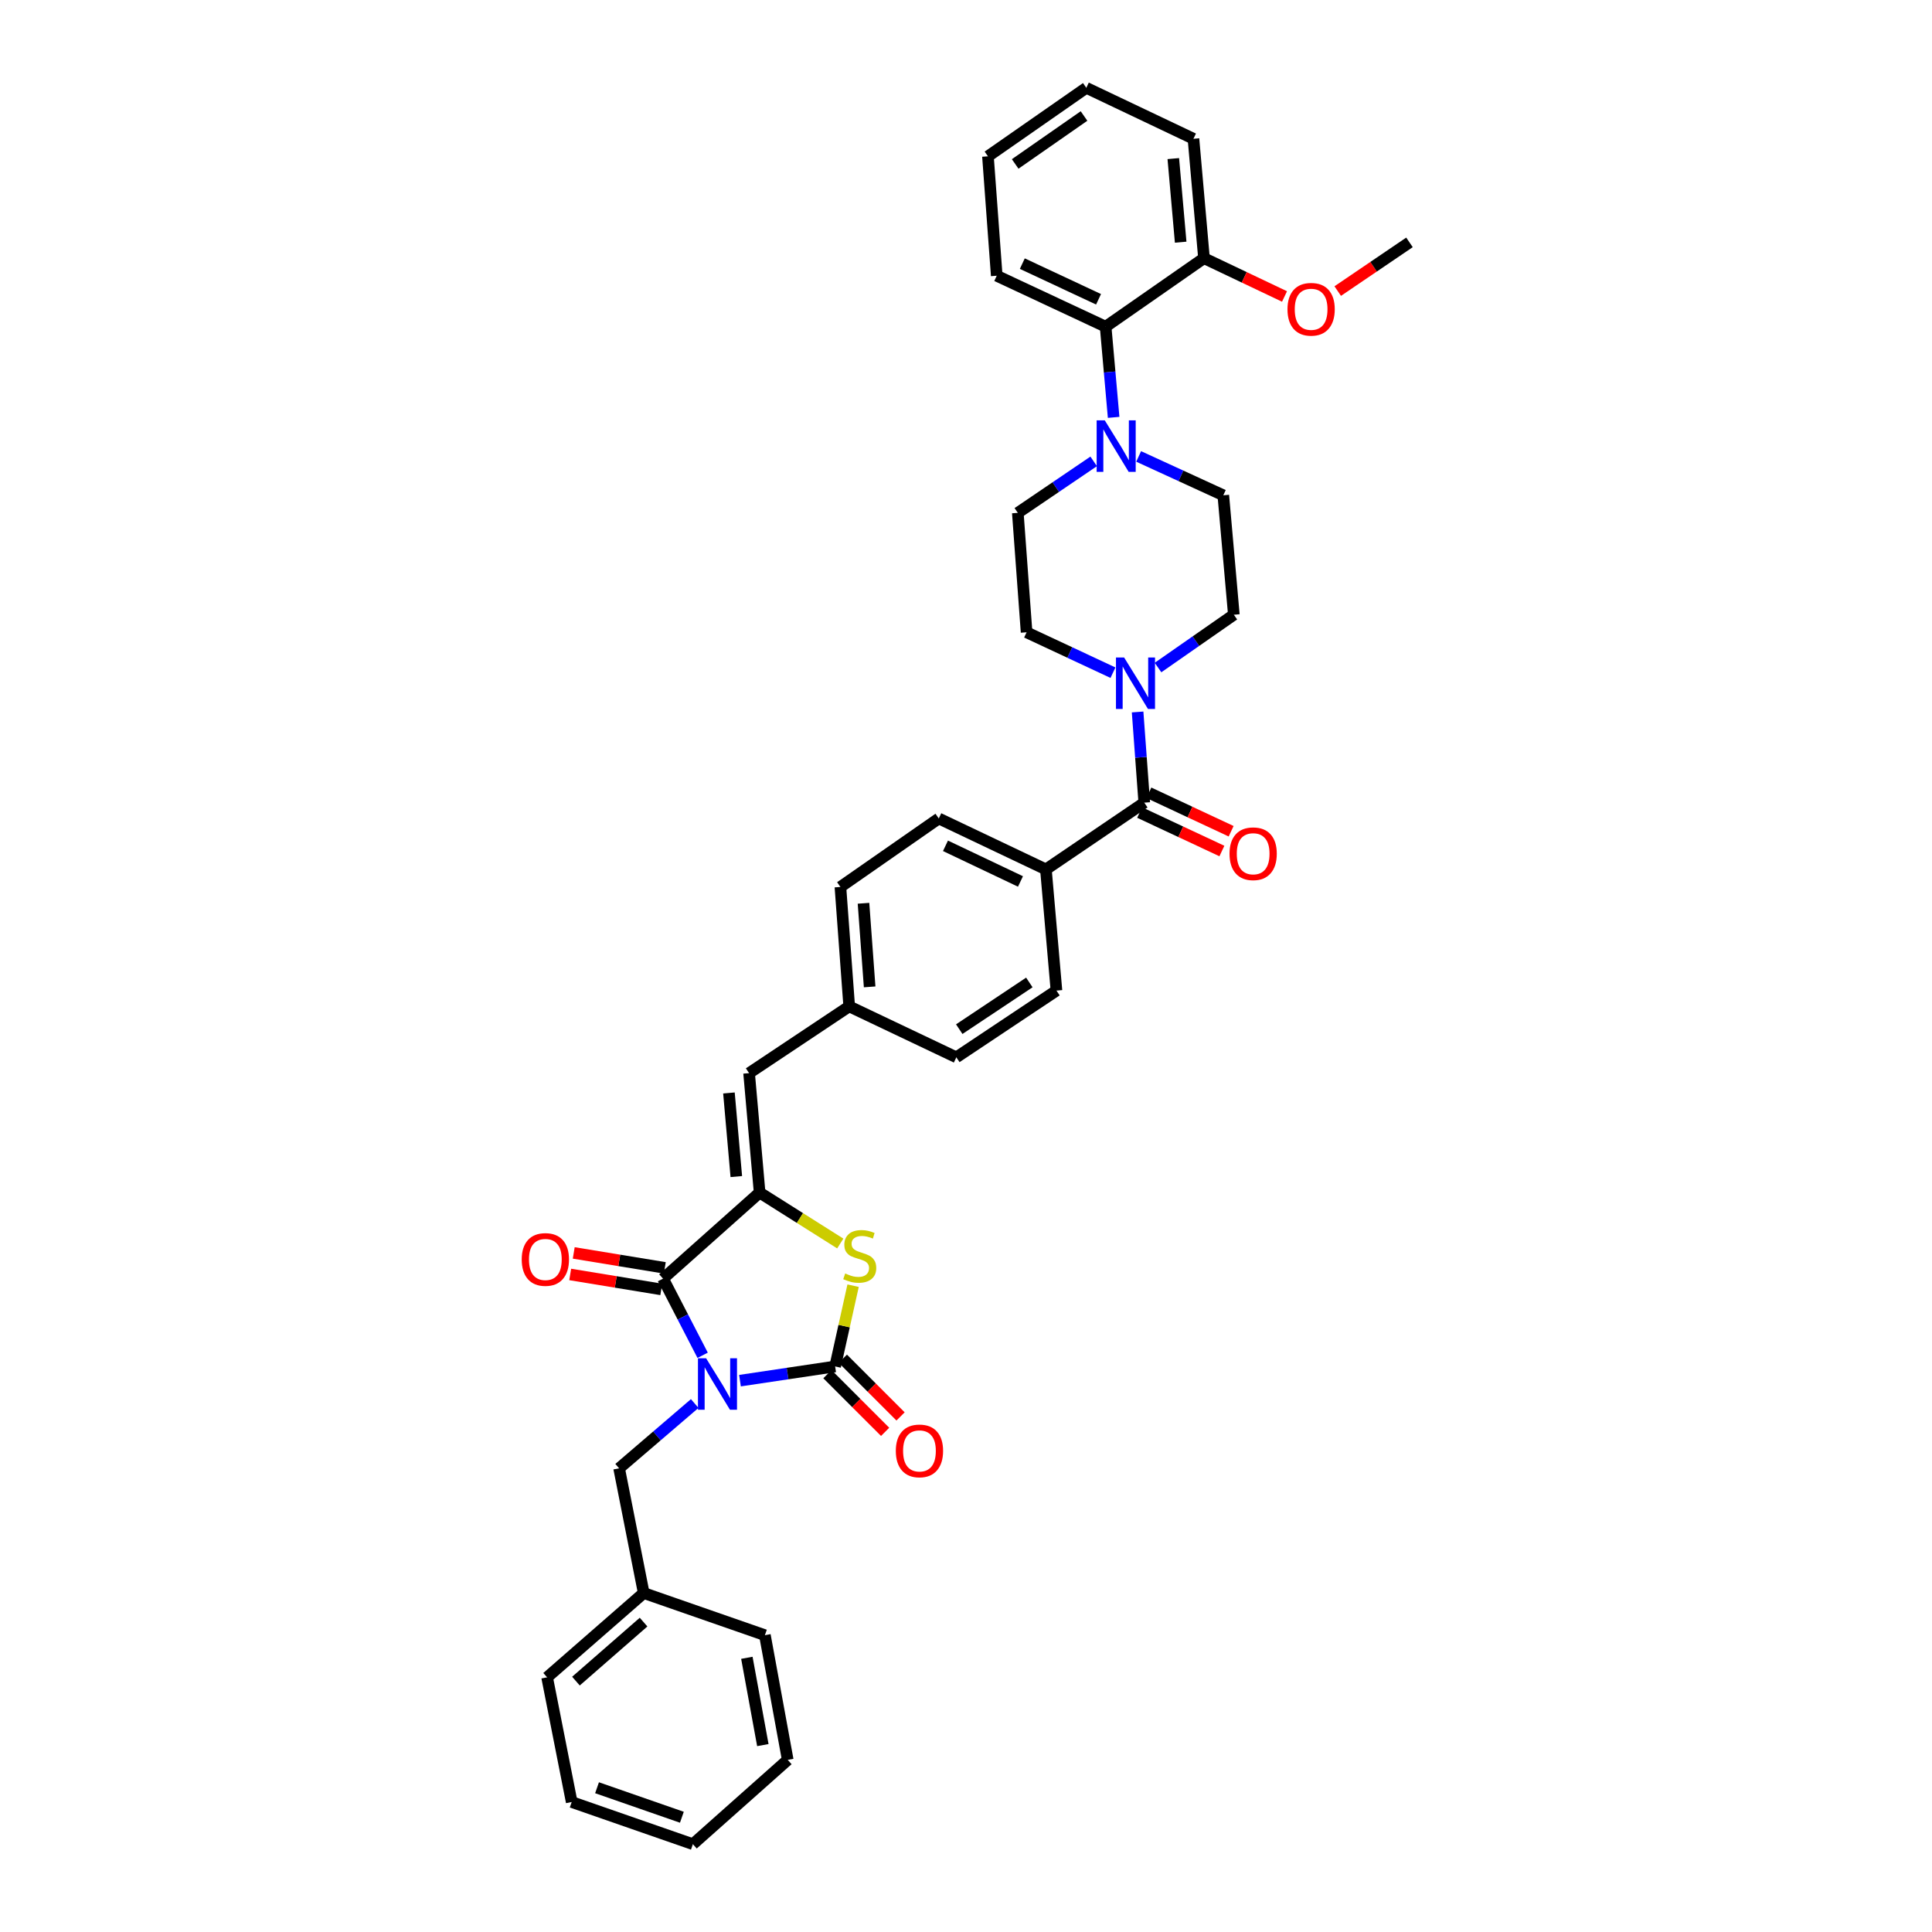 <?xml version='1.0' encoding='iso-8859-1'?>
<svg version='1.1' baseProfile='full'
              xmlns='http://www.w3.org/2000/svg'
                      xmlns:rdkit='http://www.rdkit.org/xml'
                      xmlns:xlink='http://www.w3.org/1999/xlink'
                  xml:space='preserve'
width='1000px' height='1000px' viewBox='0 0 1000 1000'>
<!-- END OF HEADER -->
<rect style='opacity:1.0;fill:#FFFFFF;stroke:none' width='1000' height='1000' x='0' y='0'> </rect>
<path class='bond-0' d='M 623.181,133.636 L 617.729,71.822' style='fill:none;fill-rule:evenodd;stroke:#000000;stroke-width:6px;stroke-linecap:butt;stroke-linejoin:miter;stroke-opacity:1' />
<path class='bond-0' d='M 611.114,125.356 L 607.298,82.087' style='fill:none;fill-rule:evenodd;stroke:#000000;stroke-width:6px;stroke-linecap:butt;stroke-linejoin:miter;stroke-opacity:1' />
<path class='bond-1' d='M 623.181,133.636 L 572.271,169.094' style='fill:none;fill-rule:evenodd;stroke:#000000;stroke-width:6px;stroke-linecap:butt;stroke-linejoin:miter;stroke-opacity:1' />
<path class='bond-2' d='M 623.181,133.636 L 644.023,143.546' style='fill:none;fill-rule:evenodd;stroke:#000000;stroke-width:6px;stroke-linecap:butt;stroke-linejoin:miter;stroke-opacity:1' />
<path class='bond-2' d='M 644.023,143.546 L 664.865,153.457' style='fill:none;fill-rule:evenodd;stroke:#FF0000;stroke-width:6px;stroke-linecap:butt;stroke-linejoin:miter;stroke-opacity:1' />
<path class='bond-3' d='M 592.271,415.457 L 590.547,391.985' style='fill:none;fill-rule:evenodd;stroke:#000000;stroke-width:6px;stroke-linecap:butt;stroke-linejoin:miter;stroke-opacity:1' />
<path class='bond-3' d='M 590.547,391.985 L 588.822,368.512' style='fill:none;fill-rule:evenodd;stroke:#0000FF;stroke-width:6px;stroke-linecap:butt;stroke-linejoin:miter;stroke-opacity:1' />
<path class='bond-4' d='M 589.879,420.572 L 611.165,430.528' style='fill:none;fill-rule:evenodd;stroke:#000000;stroke-width:6px;stroke-linecap:butt;stroke-linejoin:miter;stroke-opacity:1' />
<path class='bond-4' d='M 611.165,430.528 L 632.452,440.484' style='fill:none;fill-rule:evenodd;stroke:#FF0000;stroke-width:6px;stroke-linecap:butt;stroke-linejoin:miter;stroke-opacity:1' />
<path class='bond-4' d='M 594.663,410.343 L 615.95,420.299' style='fill:none;fill-rule:evenodd;stroke:#000000;stroke-width:6px;stroke-linecap:butt;stroke-linejoin:miter;stroke-opacity:1' />
<path class='bond-4' d='M 615.95,420.299 L 637.236,430.255' style='fill:none;fill-rule:evenodd;stroke:#FF0000;stroke-width:6px;stroke-linecap:butt;stroke-linejoin:miter;stroke-opacity:1' />
<path class='bond-5' d='M 592.271,415.457 L 541.361,450' style='fill:none;fill-rule:evenodd;stroke:#000000;stroke-width:6px;stroke-linecap:butt;stroke-linejoin:miter;stroke-opacity:1' />
<path class='bond-6' d='M 599.387,345.517 L 619.01,331.848' style='fill:none;fill-rule:evenodd;stroke:#0000FF;stroke-width:6px;stroke-linecap:butt;stroke-linejoin:miter;stroke-opacity:1' />
<path class='bond-6' d='M 619.01,331.848 L 638.633,318.179' style='fill:none;fill-rule:evenodd;stroke:#000000;stroke-width:6px;stroke-linecap:butt;stroke-linejoin:miter;stroke-opacity:1' />
<path class='bond-7' d='M 576.067,348.183 L 553.714,337.73' style='fill:none;fill-rule:evenodd;stroke:#0000FF;stroke-width:6px;stroke-linecap:butt;stroke-linejoin:miter;stroke-opacity:1' />
<path class='bond-7' d='M 553.714,337.73 L 531.361,327.276' style='fill:none;fill-rule:evenodd;stroke:#000000;stroke-width:6px;stroke-linecap:butt;stroke-linejoin:miter;stroke-opacity:1' />
<path class='bond-8' d='M 617.729,71.822 L 562.271,45.455' style='fill:none;fill-rule:evenodd;stroke:#000000;stroke-width:6px;stroke-linecap:butt;stroke-linejoin:miter;stroke-opacity:1' />
<path class='bond-9' d='M 295.908,932.726 L 358.637,954.545' style='fill:none;fill-rule:evenodd;stroke:#000000;stroke-width:6px;stroke-linecap:butt;stroke-linejoin:miter;stroke-opacity:1' />
<path class='bond-9' d='M 309.027,925.333 L 352.937,940.607' style='fill:none;fill-rule:evenodd;stroke:#000000;stroke-width:6px;stroke-linecap:butt;stroke-linejoin:miter;stroke-opacity:1' />
<path class='bond-10' d='M 295.908,932.726 L 283.185,868.183' style='fill:none;fill-rule:evenodd;stroke:#000000;stroke-width:6px;stroke-linecap:butt;stroke-linejoin:miter;stroke-opacity:1' />
<path class='bond-11' d='M 343.185,661.821 L 393.179,617.272' style='fill:none;fill-rule:evenodd;stroke:#000000;stroke-width:6px;stroke-linecap:butt;stroke-linejoin:miter;stroke-opacity:1' />
<path class='bond-12' d='M 343.185,661.821 L 353.437,681.662' style='fill:none;fill-rule:evenodd;stroke:#000000;stroke-width:6px;stroke-linecap:butt;stroke-linejoin:miter;stroke-opacity:1' />
<path class='bond-12' d='M 353.437,681.662 L 363.688,701.503' style='fill:none;fill-rule:evenodd;stroke:#0000FF;stroke-width:6px;stroke-linecap:butt;stroke-linejoin:miter;stroke-opacity:1' />
<path class='bond-13' d='M 344.1,656.249 L 320.533,652.38' style='fill:none;fill-rule:evenodd;stroke:#000000;stroke-width:6px;stroke-linecap:butt;stroke-linejoin:miter;stroke-opacity:1' />
<path class='bond-13' d='M 320.533,652.38 L 296.966,648.511' style='fill:none;fill-rule:evenodd;stroke:#FF0000;stroke-width:6px;stroke-linecap:butt;stroke-linejoin:miter;stroke-opacity:1' />
<path class='bond-13' d='M 342.27,667.392 L 318.704,663.523' style='fill:none;fill-rule:evenodd;stroke:#000000;stroke-width:6px;stroke-linecap:butt;stroke-linejoin:miter;stroke-opacity:1' />
<path class='bond-13' d='M 318.704,663.523 L 295.137,659.654' style='fill:none;fill-rule:evenodd;stroke:#FF0000;stroke-width:6px;stroke-linecap:butt;stroke-linejoin:miter;stroke-opacity:1' />
<path class='bond-14' d='M 383.012,714.625 L 407.641,710.949' style='fill:none;fill-rule:evenodd;stroke:#0000FF;stroke-width:6px;stroke-linecap:butt;stroke-linejoin:miter;stroke-opacity:1' />
<path class='bond-14' d='M 407.641,710.949 L 432.27,707.273' style='fill:none;fill-rule:evenodd;stroke:#000000;stroke-width:6px;stroke-linecap:butt;stroke-linejoin:miter;stroke-opacity:1' />
<path class='bond-15' d='M 359.583,726.463 L 340.019,743.233' style='fill:none;fill-rule:evenodd;stroke:#0000FF;stroke-width:6px;stroke-linecap:butt;stroke-linejoin:miter;stroke-opacity:1' />
<path class='bond-15' d='M 340.019,743.233 L 320.456,760.002' style='fill:none;fill-rule:evenodd;stroke:#000000;stroke-width:6px;stroke-linecap:butt;stroke-linejoin:miter;stroke-opacity:1' />
<path class='bond-16' d='M 428.278,711.265 L 443.209,726.195' style='fill:none;fill-rule:evenodd;stroke:#000000;stroke-width:6px;stroke-linecap:butt;stroke-linejoin:miter;stroke-opacity:1' />
<path class='bond-16' d='M 443.209,726.195 L 458.14,741.124' style='fill:none;fill-rule:evenodd;stroke:#FF0000;stroke-width:6px;stroke-linecap:butt;stroke-linejoin:miter;stroke-opacity:1' />
<path class='bond-16' d='M 436.262,703.28 L 451.193,718.209' style='fill:none;fill-rule:evenodd;stroke:#000000;stroke-width:6px;stroke-linecap:butt;stroke-linejoin:miter;stroke-opacity:1' />
<path class='bond-16' d='M 451.193,718.209 L 466.125,733.138' style='fill:none;fill-rule:evenodd;stroke:#FF0000;stroke-width:6px;stroke-linecap:butt;stroke-linejoin:miter;stroke-opacity:1' />
<path class='bond-17' d='M 432.27,707.273 L 436.915,686.372' style='fill:none;fill-rule:evenodd;stroke:#000000;stroke-width:6px;stroke-linecap:butt;stroke-linejoin:miter;stroke-opacity:1' />
<path class='bond-17' d='M 436.915,686.372 L 441.561,665.47' style='fill:none;fill-rule:evenodd;stroke:#CCCC00;stroke-width:6px;stroke-linecap:butt;stroke-linejoin:miter;stroke-opacity:1' />
<path class='bond-18' d='M 358.637,954.545 L 407.728,910.906' style='fill:none;fill-rule:evenodd;stroke:#000000;stroke-width:6px;stroke-linecap:butt;stroke-linejoin:miter;stroke-opacity:1' />
<path class='bond-19' d='M 407.728,910.906 L 395.908,846.364' style='fill:none;fill-rule:evenodd;stroke:#000000;stroke-width:6px;stroke-linecap:butt;stroke-linejoin:miter;stroke-opacity:1' />
<path class='bond-19' d='M 394.847,903.259 L 386.573,858.079' style='fill:none;fill-rule:evenodd;stroke:#000000;stroke-width:6px;stroke-linecap:butt;stroke-linejoin:miter;stroke-opacity:1' />
<path class='bond-20' d='M 434.999,459.09 L 439.547,520.91' style='fill:none;fill-rule:evenodd;stroke:#000000;stroke-width:6px;stroke-linecap:butt;stroke-linejoin:miter;stroke-opacity:1' />
<path class='bond-20' d='M 446.943,467.534 L 450.127,510.808' style='fill:none;fill-rule:evenodd;stroke:#000000;stroke-width:6px;stroke-linecap:butt;stroke-linejoin:miter;stroke-opacity:1' />
<path class='bond-21' d='M 434.999,459.09 L 485.909,423.638' style='fill:none;fill-rule:evenodd;stroke:#000000;stroke-width:6px;stroke-linecap:butt;stroke-linejoin:miter;stroke-opacity:1' />
<path class='bond-22' d='M 393.179,617.272 L 414.051,630.454' style='fill:none;fill-rule:evenodd;stroke:#000000;stroke-width:6px;stroke-linecap:butt;stroke-linejoin:miter;stroke-opacity:1' />
<path class='bond-22' d='M 414.051,630.454 L 434.922,643.637' style='fill:none;fill-rule:evenodd;stroke:#CCCC00;stroke-width:6px;stroke-linecap:butt;stroke-linejoin:miter;stroke-opacity:1' />
<path class='bond-23' d='M 393.179,617.272 L 387.728,555.452' style='fill:none;fill-rule:evenodd;stroke:#000000;stroke-width:6px;stroke-linecap:butt;stroke-linejoin:miter;stroke-opacity:1' />
<path class='bond-23' d='M 381.113,608.991 L 377.297,565.717' style='fill:none;fill-rule:evenodd;stroke:#000000;stroke-width:6px;stroke-linecap:butt;stroke-linejoin:miter;stroke-opacity:1' />
<path class='bond-24' d='M 387.728,555.452 L 439.547,520.91' style='fill:none;fill-rule:evenodd;stroke:#000000;stroke-width:6px;stroke-linecap:butt;stroke-linejoin:miter;stroke-opacity:1' />
<path class='bond-25' d='M 439.547,520.91 L 494.999,547.271' style='fill:none;fill-rule:evenodd;stroke:#000000;stroke-width:6px;stroke-linecap:butt;stroke-linejoin:miter;stroke-opacity:1' />
<path class='bond-26' d='M 494.999,547.271 L 546.819,512.729' style='fill:none;fill-rule:evenodd;stroke:#000000;stroke-width:6px;stroke-linecap:butt;stroke-linejoin:miter;stroke-opacity:1' />
<path class='bond-26' d='M 496.509,532.694 L 532.783,508.514' style='fill:none;fill-rule:evenodd;stroke:#000000;stroke-width:6px;stroke-linecap:butt;stroke-linejoin:miter;stroke-opacity:1' />
<path class='bond-27' d='M 546.819,512.729 L 541.361,450' style='fill:none;fill-rule:evenodd;stroke:#000000;stroke-width:6px;stroke-linecap:butt;stroke-linejoin:miter;stroke-opacity:1' />
<path class='bond-28' d='M 541.361,450 L 485.909,423.638' style='fill:none;fill-rule:evenodd;stroke:#000000;stroke-width:6px;stroke-linecap:butt;stroke-linejoin:miter;stroke-opacity:1' />
<path class='bond-28' d='M 528.195,456.244 L 489.378,437.791' style='fill:none;fill-rule:evenodd;stroke:#000000;stroke-width:6px;stroke-linecap:butt;stroke-linejoin:miter;stroke-opacity:1' />
<path class='bond-29' d='M 395.908,846.364 L 333.185,824.544' style='fill:none;fill-rule:evenodd;stroke:#000000;stroke-width:6px;stroke-linecap:butt;stroke-linejoin:miter;stroke-opacity:1' />
<path class='bond-30' d='M 333.185,824.544 L 283.185,868.183' style='fill:none;fill-rule:evenodd;stroke:#000000;stroke-width:6px;stroke-linecap:butt;stroke-linejoin:miter;stroke-opacity:1' />
<path class='bond-30' d='M 333.11,839.598 L 298.11,870.145' style='fill:none;fill-rule:evenodd;stroke:#000000;stroke-width:6px;stroke-linecap:butt;stroke-linejoin:miter;stroke-opacity:1' />
<path class='bond-31' d='M 333.185,824.544 L 320.456,760.002' style='fill:none;fill-rule:evenodd;stroke:#000000;stroke-width:6px;stroke-linecap:butt;stroke-linejoin:miter;stroke-opacity:1' />
<path class='bond-32' d='M 562.271,45.455 L 511.361,80.913' style='fill:none;fill-rule:evenodd;stroke:#000000;stroke-width:6px;stroke-linecap:butt;stroke-linejoin:miter;stroke-opacity:1' />
<path class='bond-32' d='M 561.088,60.04 L 525.451,84.86' style='fill:none;fill-rule:evenodd;stroke:#000000;stroke-width:6px;stroke-linecap:butt;stroke-linejoin:miter;stroke-opacity:1' />
<path class='bond-33' d='M 511.361,80.913 L 515.909,142.726' style='fill:none;fill-rule:evenodd;stroke:#000000;stroke-width:6px;stroke-linecap:butt;stroke-linejoin:miter;stroke-opacity:1' />
<path class='bond-34' d='M 515.909,142.726 L 572.271,169.094' style='fill:none;fill-rule:evenodd;stroke:#000000;stroke-width:6px;stroke-linecap:butt;stroke-linejoin:miter;stroke-opacity:1' />
<path class='bond-34' d='M 529.149,136.453 L 568.602,154.911' style='fill:none;fill-rule:evenodd;stroke:#000000;stroke-width:6px;stroke-linecap:butt;stroke-linejoin:miter;stroke-opacity:1' />
<path class='bond-35' d='M 572.271,169.094 L 574.343,192.563' style='fill:none;fill-rule:evenodd;stroke:#000000;stroke-width:6px;stroke-linecap:butt;stroke-linejoin:miter;stroke-opacity:1' />
<path class='bond-35' d='M 574.343,192.563 L 576.415,216.031' style='fill:none;fill-rule:evenodd;stroke:#0000FF;stroke-width:6px;stroke-linecap:butt;stroke-linejoin:miter;stroke-opacity:1' />
<path class='bond-36' d='M 566.084,238.81 L 546.451,252.133' style='fill:none;fill-rule:evenodd;stroke:#0000FF;stroke-width:6px;stroke-linecap:butt;stroke-linejoin:miter;stroke-opacity:1' />
<path class='bond-36' d='M 546.451,252.133 L 526.819,265.456' style='fill:none;fill-rule:evenodd;stroke:#000000;stroke-width:6px;stroke-linecap:butt;stroke-linejoin:miter;stroke-opacity:1' />
<path class='bond-37' d='M 589.361,236.248 L 611.271,246.307' style='fill:none;fill-rule:evenodd;stroke:#0000FF;stroke-width:6px;stroke-linecap:butt;stroke-linejoin:miter;stroke-opacity:1' />
<path class='bond-37' d='M 611.271,246.307 L 633.181,256.366' style='fill:none;fill-rule:evenodd;stroke:#000000;stroke-width:6px;stroke-linecap:butt;stroke-linejoin:miter;stroke-opacity:1' />
<path class='bond-38' d='M 526.819,265.456 L 531.361,327.276' style='fill:none;fill-rule:evenodd;stroke:#000000;stroke-width:6px;stroke-linecap:butt;stroke-linejoin:miter;stroke-opacity:1' />
<path class='bond-39' d='M 638.633,318.179 L 633.181,256.366' style='fill:none;fill-rule:evenodd;stroke:#000000;stroke-width:6px;stroke-linecap:butt;stroke-linejoin:miter;stroke-opacity:1' />
<path class='bond-40' d='M 692.405,150.658 L 710.974,138.057' style='fill:none;fill-rule:evenodd;stroke:#FF0000;stroke-width:6px;stroke-linecap:butt;stroke-linejoin:miter;stroke-opacity:1' />
<path class='bond-40' d='M 710.974,138.057 L 729.543,125.455' style='fill:none;fill-rule:evenodd;stroke:#000000;stroke-width:6px;stroke-linecap:butt;stroke-linejoin:miter;stroke-opacity:1' />
<path  class='atom-2' d='M 581.838 340.312
L 590.571 354.428
Q 591.437 355.821, 592.829 358.343
Q 594.222 360.865, 594.297 361.015
L 594.297 340.312
L 597.836 340.312
L 597.836 366.963
L 594.185 366.963
L 584.812 351.53
Q 583.72 349.723, 582.553 347.653
Q 581.424 345.582, 581.085 344.942
L 581.085 366.963
L 577.622 366.963
L 577.622 340.312
L 581.838 340.312
' fill='#0000FF'/>
<path  class='atom-3' d='M 636.399 441.894
Q 636.399 435.495, 639.561 431.919
Q 642.723 428.343, 648.633 428.343
Q 654.543 428.343, 657.704 431.919
Q 660.866 435.495, 660.866 441.894
Q 660.866 448.368, 657.667 452.057
Q 654.467 455.709, 648.633 455.709
Q 642.761 455.709, 639.561 452.057
Q 636.399 448.406, 636.399 441.894
M 648.633 452.697
Q 652.698 452.697, 654.881 449.987
Q 657.102 447.239, 657.102 441.894
Q 657.102 436.662, 654.881 434.027
Q 652.698 431.355, 648.633 431.355
Q 644.568 431.355, 642.347 433.989
Q 640.164 436.624, 640.164 441.894
Q 640.164 447.277, 642.347 449.987
Q 644.568 452.697, 648.633 452.697
' fill='#FF0000'/>
<path  class='atom-7' d='M 365.475 703.038
L 374.208 717.153
Q 375.074 718.546, 376.466 721.068
Q 377.859 723.59, 377.934 723.741
L 377.934 703.038
L 381.473 703.038
L 381.473 729.688
L 377.822 729.688
L 368.449 714.255
Q 367.357 712.448, 366.19 710.378
Q 365.061 708.308, 364.722 707.668
L 364.722 729.688
L 361.259 729.688
L 361.259 703.038
L 365.475 703.038
' fill='#0000FF'/>
<path  class='atom-9' d='M 463.675 750.981
Q 463.675 744.582, 466.837 741.006
Q 469.999 737.43, 475.909 737.43
Q 481.819 737.43, 484.98 741.006
Q 488.142 744.582, 488.142 750.981
Q 488.142 757.455, 484.943 761.144
Q 481.743 764.795, 475.909 764.795
Q 470.037 764.795, 466.837 761.144
Q 463.675 757.493, 463.675 750.981
M 475.909 761.784
Q 479.974 761.784, 482.157 759.073
Q 484.378 756.326, 484.378 750.981
Q 484.378 745.748, 482.157 743.113
Q 479.974 740.441, 475.909 740.441
Q 471.844 740.441, 469.623 743.076
Q 467.44 745.711, 467.44 750.981
Q 467.44 756.363, 469.623 759.073
Q 471.844 761.784, 475.909 761.784
' fill='#FF0000'/>
<path  class='atom-10' d='M 270.042 651.896
Q 270.042 645.497, 273.203 641.921
Q 276.365 638.345, 282.275 638.345
Q 288.185 638.345, 291.347 641.921
Q 294.509 645.497, 294.509 651.896
Q 294.509 658.37, 291.309 662.059
Q 288.109 665.71, 282.275 665.71
Q 276.403 665.71, 273.203 662.059
Q 270.042 658.408, 270.042 651.896
M 282.275 662.699
Q 286.34 662.699, 288.524 659.989
Q 290.744 657.241, 290.744 651.896
Q 290.744 646.664, 288.524 644.029
Q 286.34 641.356, 282.275 641.356
Q 278.21 641.356, 275.989 643.991
Q 273.806 646.626, 273.806 651.896
Q 273.806 657.278, 275.989 659.989
Q 278.21 662.699, 282.275 662.699
' fill='#FF0000'/>
<path  class='atom-18' d='M 437.471 659.148
Q 437.772 659.261, 439.014 659.788
Q 440.256 660.315, 441.611 660.654
Q 443.004 660.955, 444.359 660.955
Q 446.881 660.955, 448.349 659.75
Q 449.817 658.508, 449.817 656.363
Q 449.817 654.895, 449.064 653.991
Q 448.349 653.088, 447.22 652.598
Q 446.091 652.109, 444.209 651.544
Q 441.837 650.829, 440.407 650.152
Q 439.014 649.474, 437.998 648.044
Q 437.019 646.613, 437.019 644.204
Q 437.019 640.854, 439.277 638.784
Q 441.574 636.714, 446.091 636.714
Q 449.177 636.714, 452.678 638.182
L 451.812 641.08
Q 448.613 639.763, 446.203 639.763
Q 443.606 639.763, 442.176 640.854
Q 440.745 641.908, 440.783 643.753
Q 440.783 645.183, 441.498 646.049
Q 442.251 646.915, 443.305 647.404
Q 444.397 647.893, 446.203 648.458
Q 448.613 649.211, 450.043 649.963
Q 451.473 650.716, 452.49 652.26
Q 453.544 653.765, 453.544 656.363
Q 453.544 660.051, 451.059 662.046
Q 448.613 664.004, 444.51 664.004
Q 442.138 664.004, 440.331 663.477
Q 438.562 662.987, 436.454 662.122
L 437.471 659.148
' fill='#CCCC00'/>
<path  class='atom-30' d='M 571.838 217.583
L 580.571 231.698
Q 581.437 233.091, 582.829 235.613
Q 584.222 238.135, 584.297 238.285
L 584.297 217.583
L 587.836 217.583
L 587.836 244.233
L 584.184 244.233
L 574.812 228.8
Q 573.72 226.993, 572.553 224.923
Q 571.424 222.852, 571.085 222.212
L 571.085 244.233
L 567.622 244.233
L 567.622 217.583
L 571.838 217.583
' fill='#0000FF'/>
<path  class='atom-35' d='M 666.4 160.079
Q 666.4 153.68, 669.562 150.104
Q 672.723 146.528, 678.633 146.528
Q 684.543 146.528, 687.705 150.104
Q 690.867 153.68, 690.867 160.079
Q 690.867 166.553, 687.667 170.242
Q 684.468 173.893, 678.633 173.893
Q 672.761 173.893, 669.562 170.242
Q 666.4 166.591, 666.4 160.079
M 678.633 170.882
Q 682.698 170.882, 684.882 168.172
Q 687.102 165.424, 687.102 160.079
Q 687.102 154.847, 684.882 152.212
Q 682.698 149.539, 678.633 149.539
Q 674.568 149.539, 672.347 152.174
Q 670.164 154.809, 670.164 160.079
Q 670.164 165.462, 672.347 168.172
Q 674.568 170.882, 678.633 170.882
' fill='#FF0000'/>
</svg>
